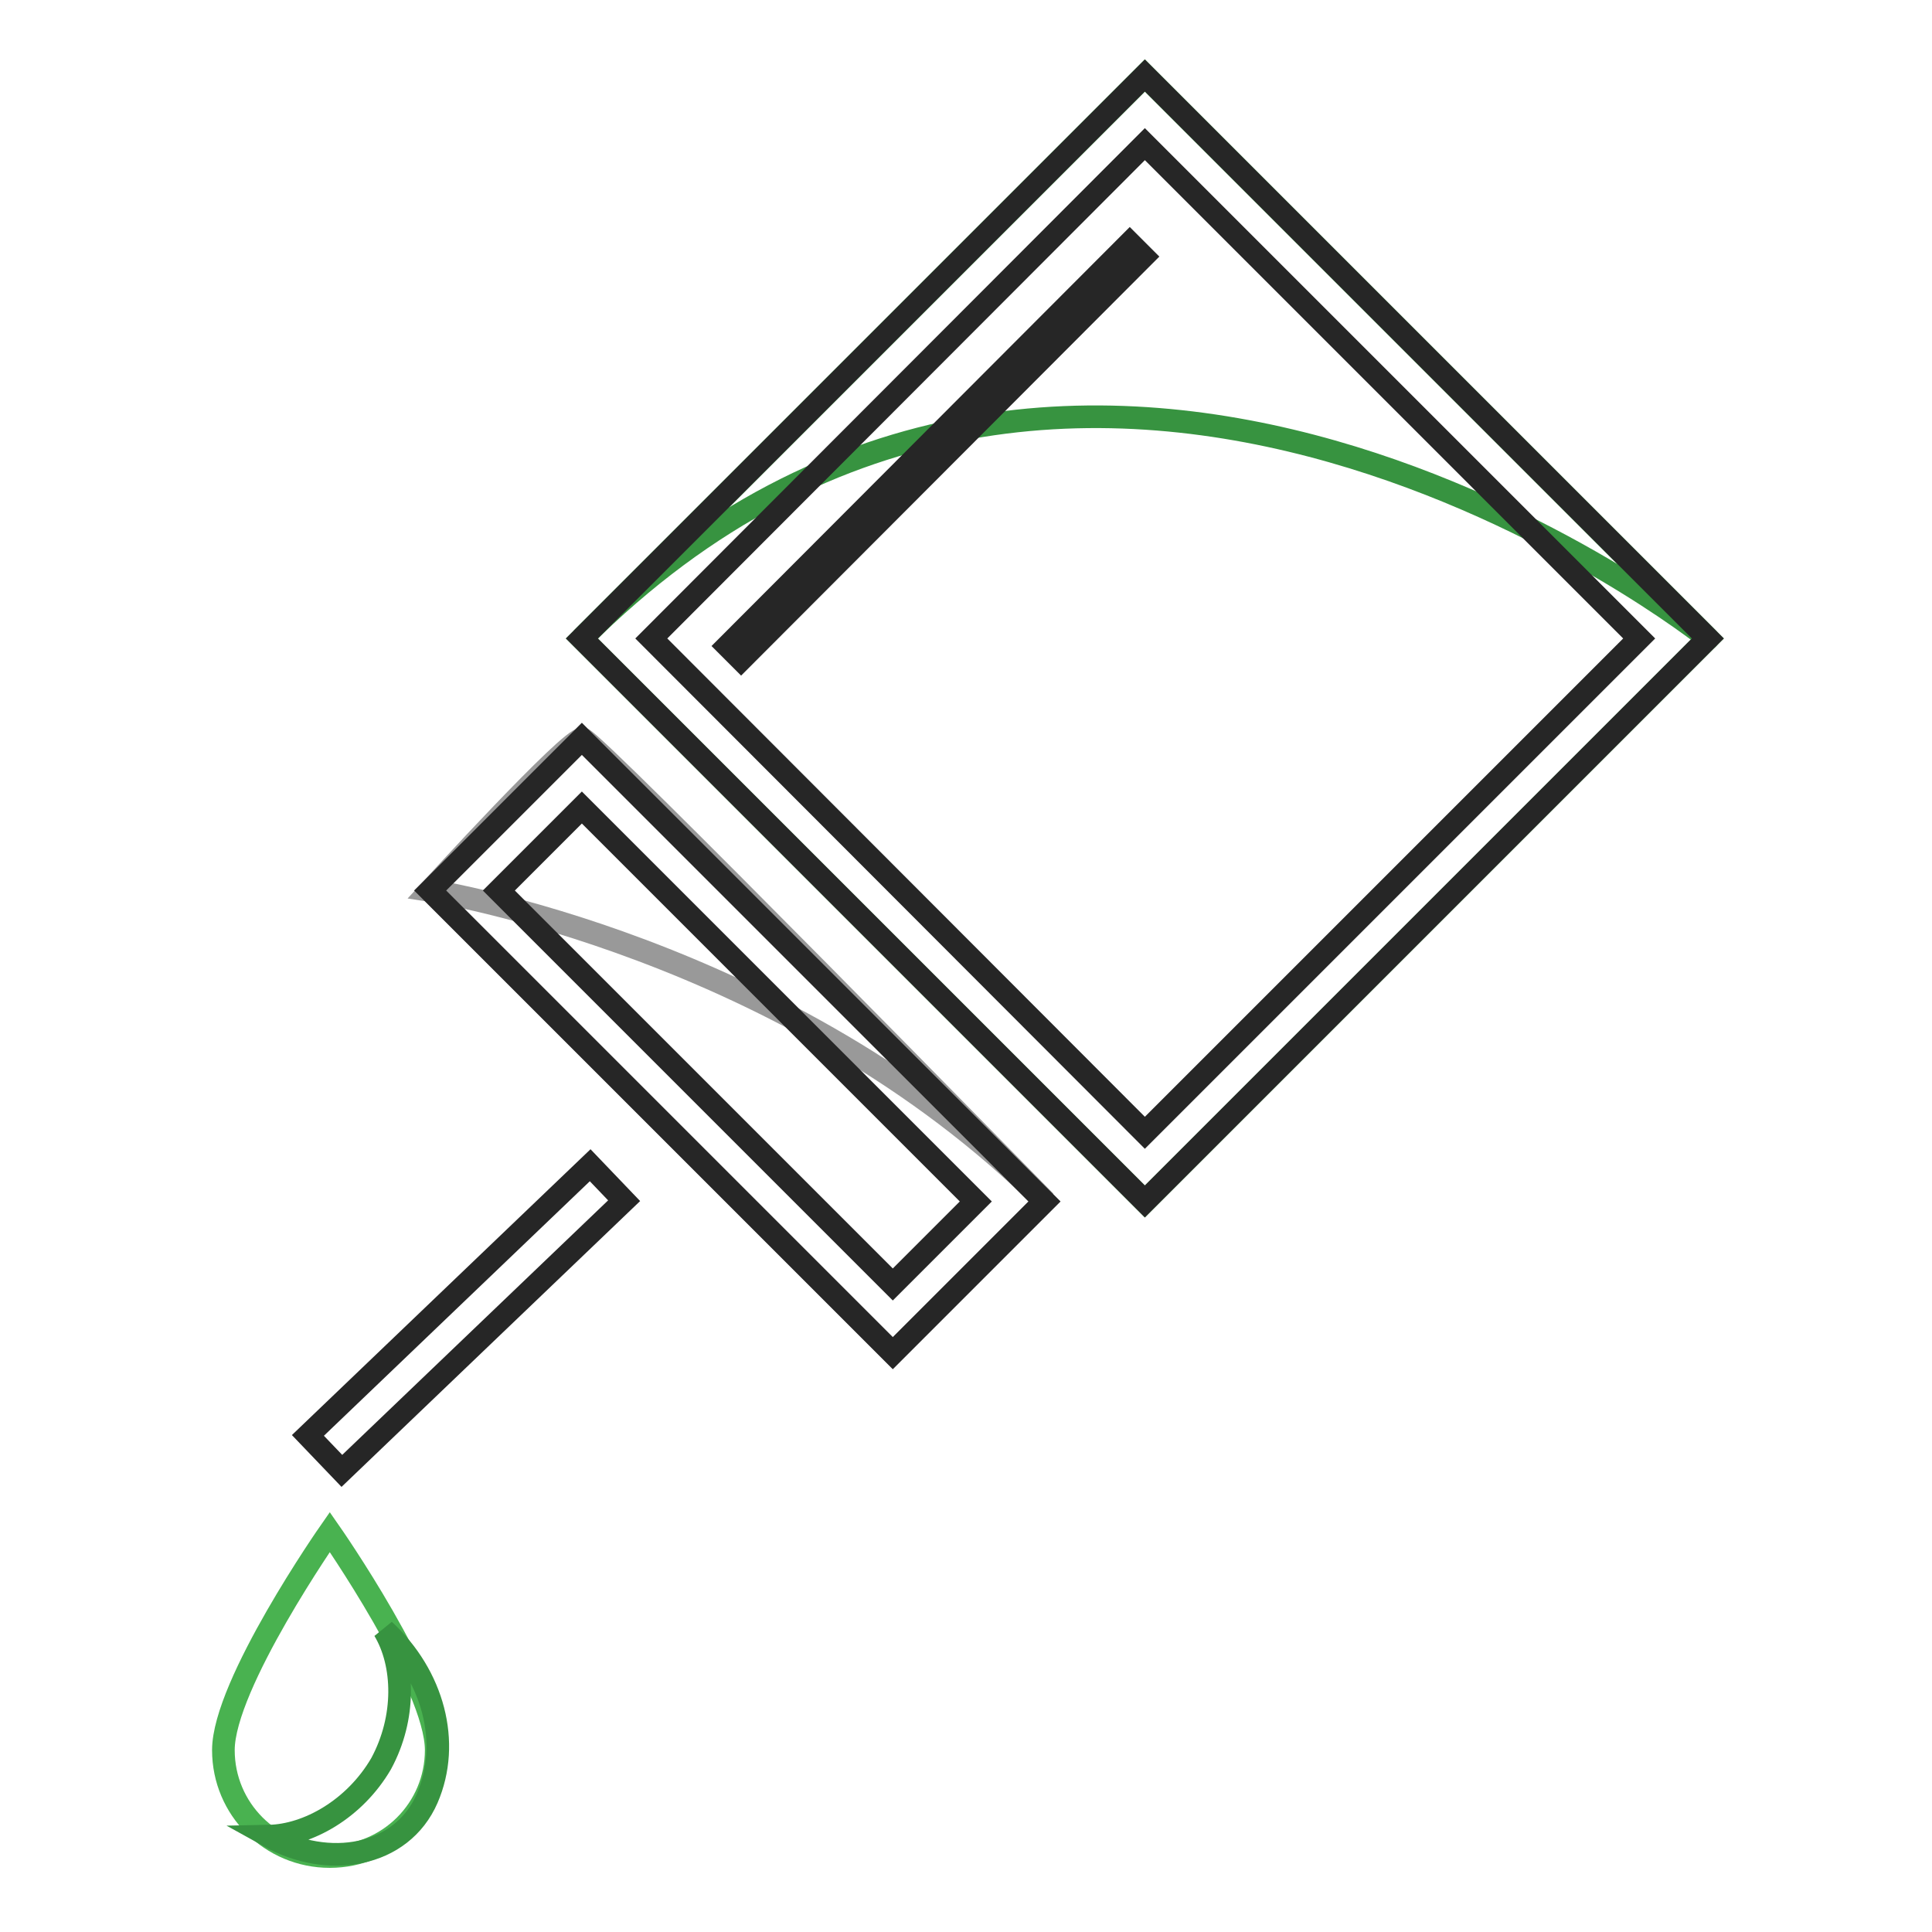 <?xml version="1.0" encoding="utf-8"?>
<!-- Svg Vector Icons : http://www.onlinewebfonts.com/icon -->
<!DOCTYPE svg PUBLIC "-//W3C//DTD SVG 1.1//EN" "http://www.w3.org/Graphics/SVG/1.1/DTD/svg11.dtd">
<svg version="1.1" xmlns="http://www.w3.org/2000/svg" xmlns:xlink="http://www.w3.org/1999/xlink" x="0px" y="0px" viewBox="0 0 256 256" enable-background="new 0 0 256 256" xml:space="preserve">
<g> <path stroke-width="3" fill-opacity="0" stroke="#49b250"  d="M77.1,84.6l74.6,74.6l74.6-74.6L151.7,10L77.1,84.6z"/> <path stroke-width="3" fill-opacity="0" stroke="#379340"  d="M77.1,84.6L151.7,10l74.6,74.6C226.4,84.6,143.2,18.5,77.1,84.6z"/> <path stroke-width="3" fill-opacity="0" stroke="#a7a7a6"  d="M57,118l61.3,61.3l20.1-20.1L77.1,97.9L57,118z"/> <path stroke-width="3" fill-opacity="0" stroke="#999999"  d="M138.5,159.2c0,0-59.7-61-61.3-61.3S57,118,57,118S104.6,125.4,138.5,159.2z"/> <path stroke-width="3" fill-opacity="0" stroke="#262626"  d="M151.7,10l74.6,74.6l-74.6,74.6L77.1,84.6L151.7,10z M151.7,150.1l65.5-65.5l-65.5-65.5L86.3,84.6 L151.7,150.1L151.7,150.1z M149.7,32.2l1.8,1.8L98.2,87.4l-1.8-1.8L149.7,32.2z M77.1,97.9l61.3,61.3l-20.1,20.1L57,118L77.1,97.9z  M66.1,118l52.2,52.2l11-11l-52.2-52.2L66.1,118z M40.8,190.2l37.4-35.8l4.5,4.7l-37.4,35.8L40.8,190.2L40.8,190.2z"/> <path stroke-width="3" fill-opacity="0" stroke="#49b250"  d="M43.7,203c0,0-14.1,20.2-14.1,28.9c0,7.8,6.3,14.1,14.1,14.1c7.8,0,14.1-6.3,14.1-14.1 C57.8,223.2,43.7,203,43.7,203L43.7,203z"/> <path stroke-width="3" fill-opacity="0" stroke="#379340"  d="M35.6,243.3c7.9,4.4,17.6,2.8,21-5c3.2-7.4,0.8-16.3-5.7-22.3c2.7,4.5,2.9,11.6-0.4,17.7 C47,239.7,40.8,243.2,35.6,243.3z"/></g>
</svg>